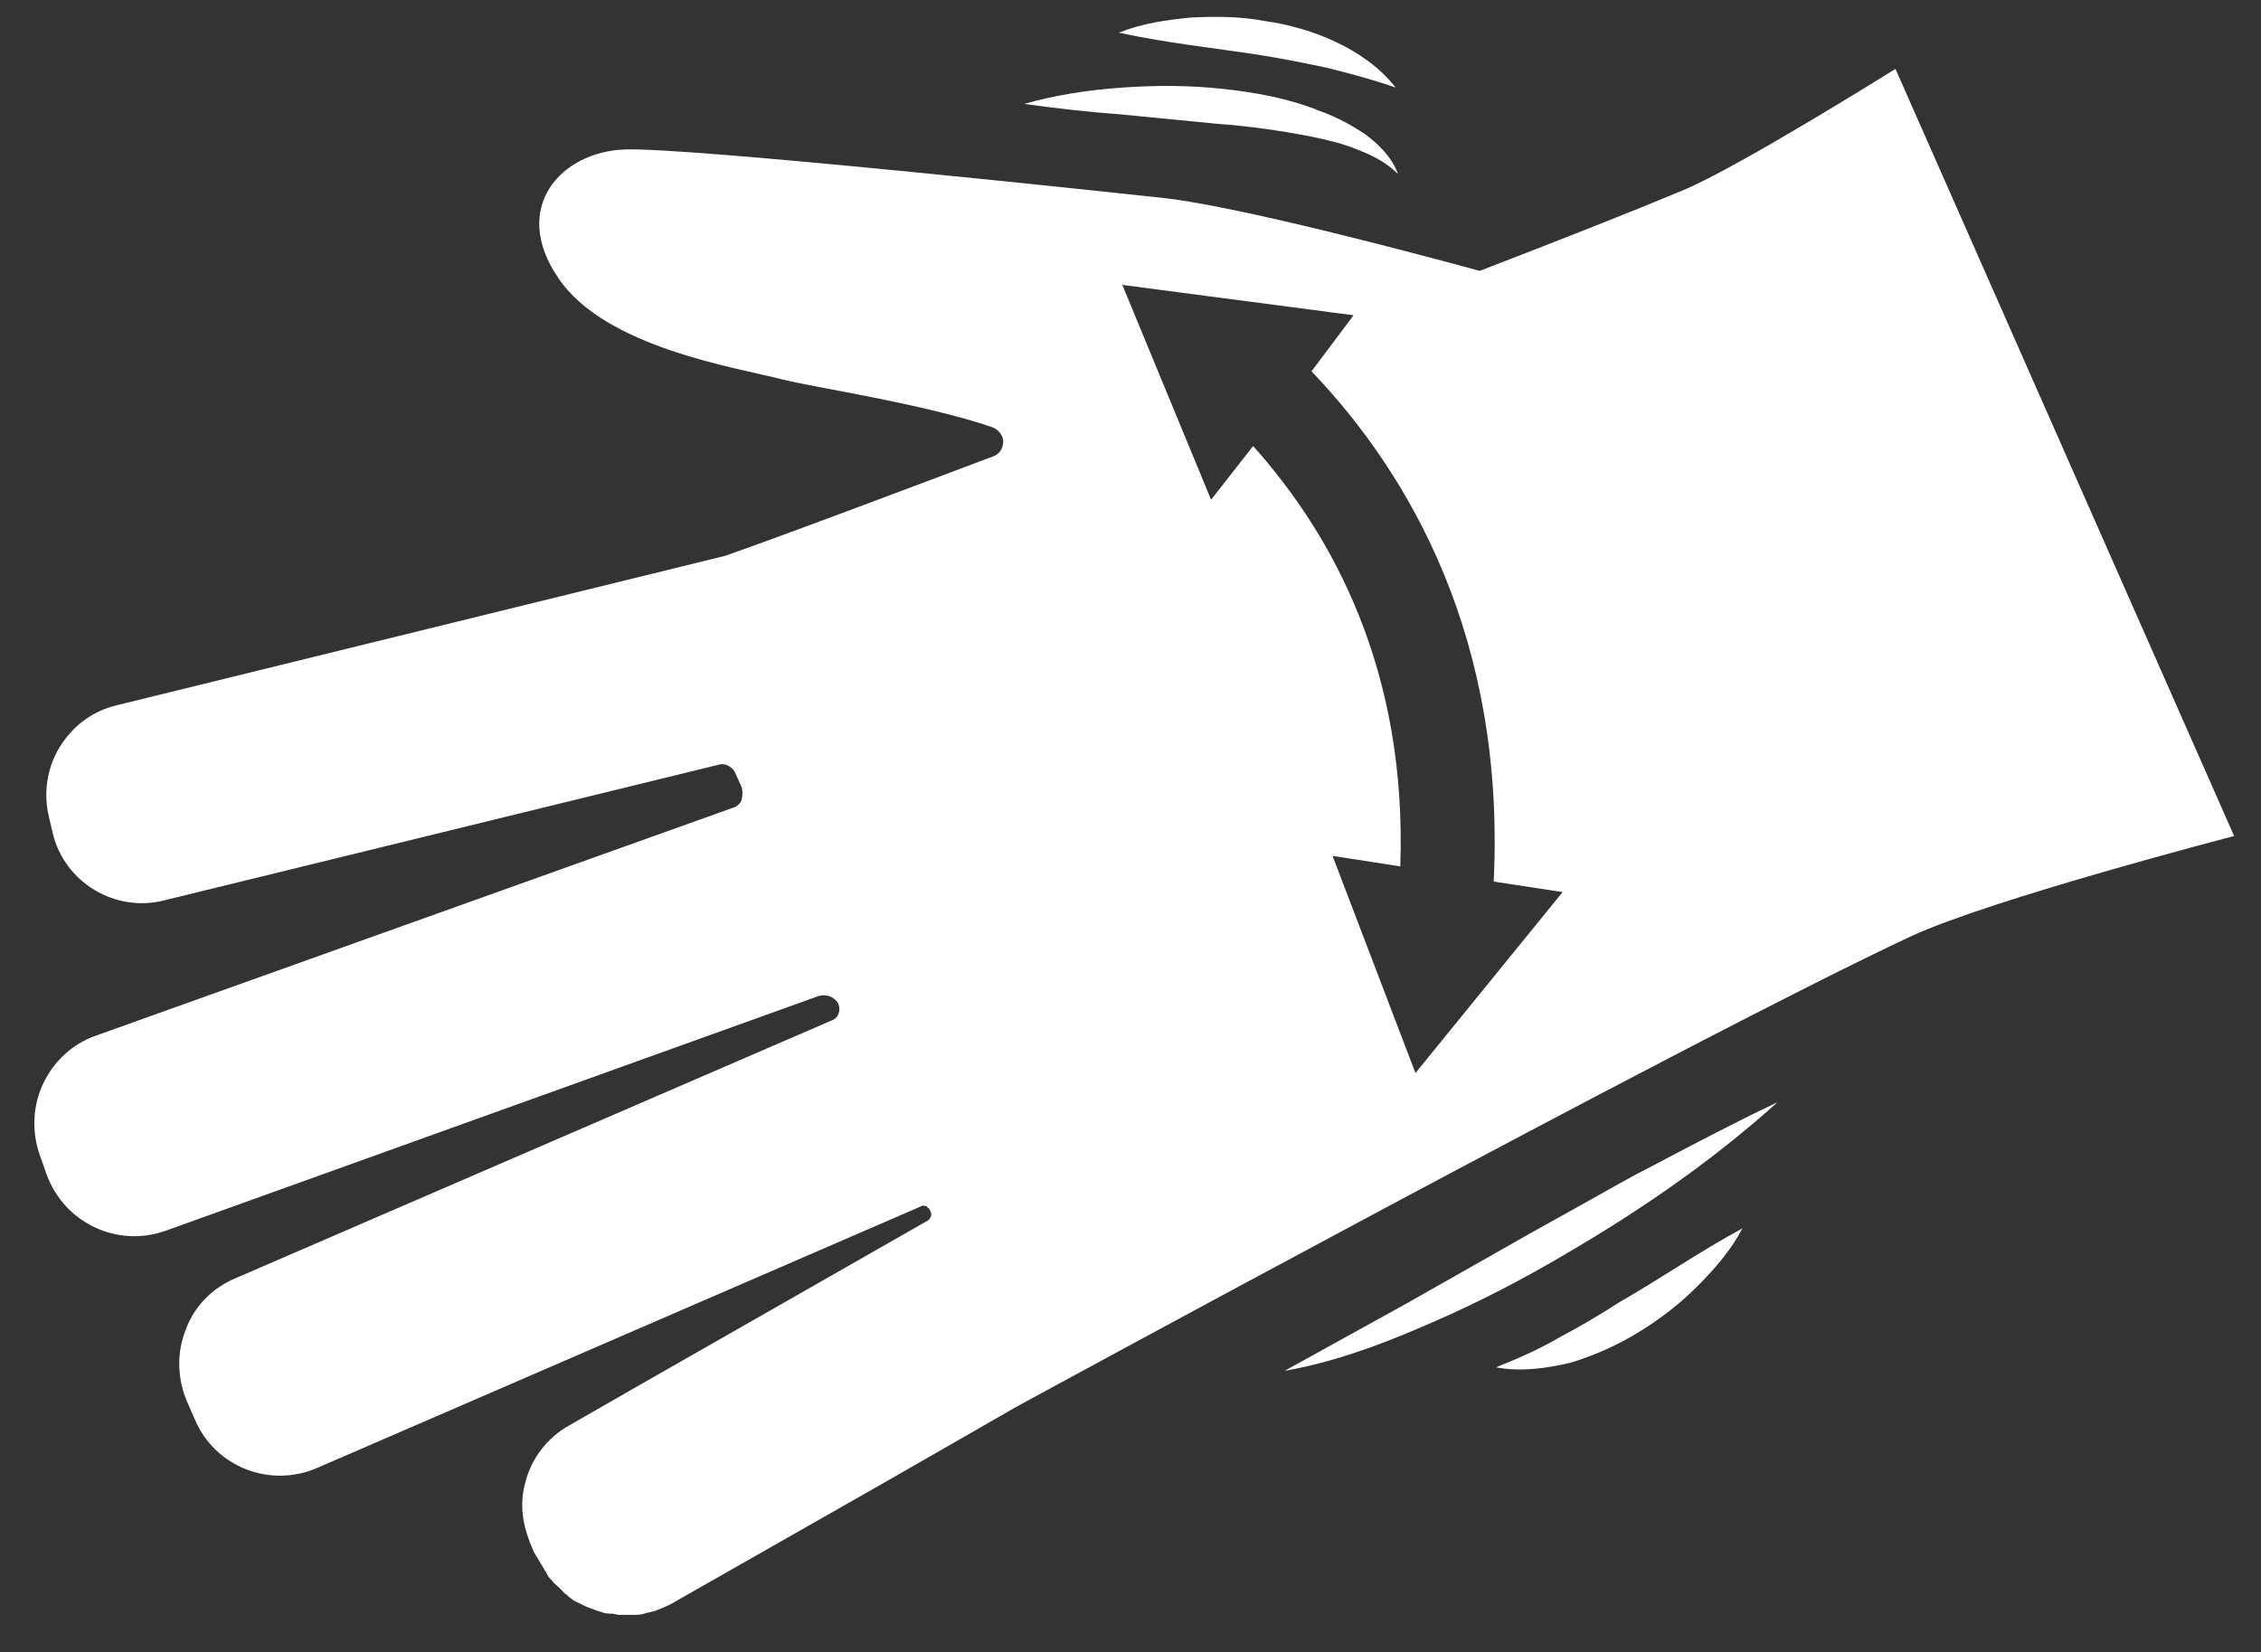<?xml version="1.0" encoding="utf-8"?>
<!-- Generator: Adobe Illustrator 25.1.0, SVG Export Plug-In . SVG Version: 6.00 Build 0)  -->
<svg version="1.1" id="Calque_1" xmlns="http://www.w3.org/2000/svg" xmlns:xlink="http://www.w3.org/1999/xlink" x="0px" y="0px"
	 viewBox="0 0 193.6 141.5" style="enable-background:new 0 0 193.6 141.5;" xml:space="preserve">
<rect x="0" y="0" width="193.6" height="141.5" fill="#333333" stroke="none"/>
<style type="text/css">
	.st0{fill:#FFFFFF;}
</style>
<path class="st0" d="M162.3,5.9c0,0-13.4,8.4-18.2,10.4c-4.3,1.8-10.4,4.2-17.4,6.9c-4.4-1.2-21.1-5.7-27.6-6.3
	c-4.6-0.5-40.1-4.3-45.6-4.1c-5.5,0.2-9.8,5-5.7,11c4,6,15.4,7.7,19.2,8.7c2.8,0.7,12.2,2.1,18,4.1c0.5,0.2,0.9,0.7,0.9,1.2
	c0,0.6-0.3,1.1-0.9,1.3c-9.3,3.5-17.5,6.6-22.9,8.5l0,0L10,60.4c-2.1,0.5-3.8,1.8-4.9,3.6c-1.1,1.8-1.4,4-0.9,6l0.3,1.3
	c1,4.3,5.4,6.9,9.6,5.8l47.4-11.6c0.6-0.2,1.3,0.2,1.5,0.8l0.5,1.1c0.1,0.3,0.1,0.7,0,1.1c-0.1,0.3-0.4,0.6-0.8,0.7L8.2,88.7
	c-2,0.7-3.6,2.2-4.5,4.1c-0.9,1.9-1,4.1-0.3,6.1l0.6,1.7c1.5,4.1,6,6.3,10.2,4.8l55.9-20.1c0.7-0.2,1.4,0.1,1.7,0.7
	c0.1,0.3,0.1,0.6,0,0.8c-0.1,0.3-0.3,0.5-0.6,0.6l-51.1,22.1c-1.9,0.8-3.5,2.4-4.2,4.4c-0.8,2-0.7,4.2,0.1,6.1l0.7,1.6
	c1.7,4,6.4,5.9,10.5,4.1l51.7-22.4c0.1-0.1,0.3,0,0.4,0c0,0,0.1,0,0.1,0.1c0.1,0.1,0.2,0.1,0.2,0.2l0.1,0.2c0.1,0.2,0,0.5-0.2,0.7
	l-24.7,14.1l-6.1,3.5c-1.8,1-3.2,2.8-3.7,4.8c-0.5,1.7-0.3,3.4,0.3,5l0,0c0.1,0.3,0.3,0.7,0.4,1l0.9,1.5c0.2,0.3,0.3,0.6,0.5,0.8
	c0.1,0.1,0.2,0.2,0.2,0.2c0.1,0.2,0.3,0.3,0.5,0.5c0.2,0.2,0.4,0.4,0.6,0.6c0.2,0.1,0.3,0.3,0.5,0.4c0.2,0.2,0.5,0.3,0.7,0.4
	c0.2,0.1,0.4,0.2,0.6,0.3c0.3,0.1,0.5,0.2,0.8,0.3c0.2,0.1,0.4,0.1,0.6,0.2c0.3,0.1,0.6,0.1,0.8,0.1c0.2,0,0.4,0.1,0.6,0.1
	c0.3,0,0.6,0,0.9,0c0.2,0,0.4,0,0.6,0c0.3,0,0.7-0.1,1-0.2c0.2,0,0.3-0.1,0.5-0.1c0.5-0.2,1-0.4,1.4-0.6l18.8-10.7l10.8-6.2
	c0,0,57.4-31.3,76.6-40.3c6.9-3.2,27.7-8.6,27.7-8.6L162.3,5.9z M121.2,91.9l-7.1-18.6l5.8,0.9c0.6-16.8-5.8-28.4-12.6-36l-3.6,4.6
	l-7.6-18.4l19.8,2.6l-3.6,4.8c8.5,8.9,16.6,23,15.6,43.7l5.9,0.9L121.2,91.9z"/>
<g>
	<path class="st0" d="M152.2,94.4c-3,2.7-6.2,5.2-9.5,7.5c-3.3,2.3-6.7,4.4-10.2,6.4c-3.5,2-7.1,3.8-10.9,5.4
		c-3.7,1.6-7.6,3-11.6,3.7l10.5-5.8l10.4-5.9l5.2-2.9c1.8-1,3.5-2,5.3-2.9C145,98,148.6,96.1,152.2,94.4z"/>
</g>
<g>
	<path class="st0" d="M149.2,105.2c-1,1.9-2.4,3.5-3.9,5c-1.5,1.5-3.2,2.8-5,3.9c-1.8,1.1-3.8,2-5.8,2.6c-2.1,0.5-4.3,0.8-6.4,0.4
		c2-0.8,3.8-1.6,5.5-2.6c1.7-0.9,3.4-1.9,5.1-3C142.2,109.5,145.5,107.2,149.2,105.2z"/>
</g>
<g>
	<path class="st0" d="M95.8,2.8c2-0.8,4.1-1.1,6.2-1.3c2.1-0.1,4.2-0.1,6.3,0.3c2.1,0.3,4.2,0.9,6.1,1.8c1.9,0.9,3.8,2.2,5.1,3.9
		c-2-0.7-3.9-1.2-5.9-1.7c-1.9-0.4-3.9-0.8-5.8-1.1C103.9,4.1,100,3.7,95.8,2.8z"/>
</g>
<g>
	<path class="st0" d="M87.7,8.9c2.8-0.8,5.6-1.2,8.4-1.4c2.8-0.2,5.7-0.2,8.5,0.1c2.8,0.3,5.7,0.8,8.4,1.9c1.4,0.5,2.7,1.2,3.9,2
		c1.2,0.9,2.3,2,2.8,3.4c-1-1-2.2-1.6-3.5-2.1c-1.2-0.5-2.5-0.8-3.9-1.1c-2.6-0.5-5.3-0.9-8.1-1.1l-8.2-0.8
		C93.3,9.6,90.6,9.3,87.7,8.9z"/>
</g>
</svg>
